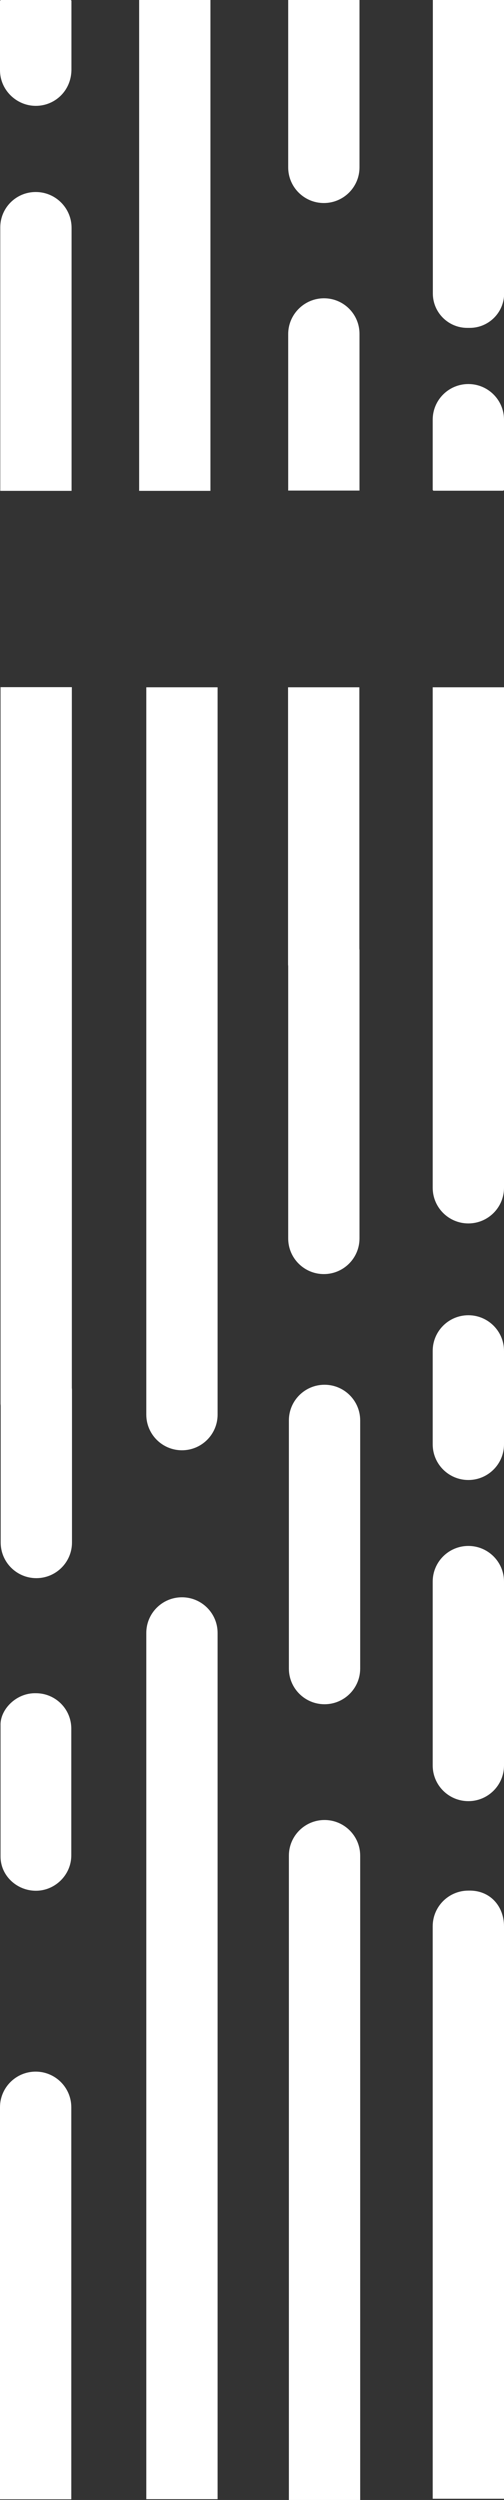<svg xmlns="http://www.w3.org/2000/svg" viewBox="0 0 36.62 181.62"><rect x="0" y="0" width="36.62" height="181.62" fill="#333333" stroke="none"/><g><g id="b"><g id="c"><path d="M34.03,27.9c-1.43,0-2.59,1.16-2.59,2.59v5.1s.03.06.06.06h5.06s.06-.03.06-.06v-5.1c0-1.43-1.16-2.59-2.59-2.59Z" fill="#fff"></path><path d="M26.12,24.25c0-1.42-1.15-2.58-2.58-2.58s-2.6,1.17-2.6,2.6v11.37h5.18v-11.39Z" fill="#fff"></path><path d="M31.45,0v8.19s0,.04,0,.06v13.07c0,1.38,1.12,2.5,2.5,2.5h.18c1.38,0,2.5-1.12,2.5-2.5v-9.98s0-.04,0-.06V0h-5.17Z" fill="#fff"></path><path d="M2.6,7.69c1.38,0,2.56-1.08,2.59-2.59V.06s-.02-.06-.06-.06H.07S0,.03,0,.07v5.03C0,6.53,1.19,7.69,2.6,7.69Z" fill="#fff"></path><path d="M31.44,86.29c0,1.43,1.16,2.59,2.59,2.59s2.59-1.16,2.59-2.59v-36.36h-5.18v36.36Z" fill="#fff"></path><path d="M2.59,150.5c-1.43,0-2.59,1.16-2.59,2.59v28.48h5.18v-28.48c0-1.43-1.16-2.59-2.59-2.59Z" fill="#fff"></path><path d="M34.03,112.31c-1.43,0-2.59,1.16-2.59,2.59v13.36c0,1.43,1.16,2.59,2.59,2.59s2.59-1.16,2.59-2.59v-13.36c0-1.43-1.16-2.59-2.59-2.59Z" fill="#fff"></path><path d="M13.22,116.04c-1.43,0-2.59,1.16-2.59,2.59v62.93h5.18v-62.93c0-1.43-1.16-2.59-2.59-2.59Z" fill="#fff"></path><path d="M23.53,92.56c1.43,0,2.59-1.16,2.59-2.59v-20.95s-.01-.08-.01-.12v-18.97h-5.18v20.15s.01.08.01.12v19.77c0,1.43,1.16,2.59,2.59,2.59Z" fill="#fff"></path><path d="M34.03,95.55c-1.43,0-2.59,1.16-2.59,2.59v6.79c0,1.43,1.16,2.59,2.59,2.59s2.59-1.16,2.59-2.59v-6.79c0-1.43-1.16-2.59-2.59-2.59Z" fill="#fff"></path><path d="M23.58,100.6c-1.43,0-2.59,1.16-2.59,2.59v18.03c0,1.43,1.16,2.59,2.59,2.59s2.59-1.16,2.59-2.59v-18.03c0-1.43-1.16-2.59-2.59-2.59Z" fill="#fff"></path><path d="M2.61,123.01c-1.45-.04-2.62,1.21-2.57,2.35v9.52c0,1.38,1.18,2.48,2.57,2.48s2.57-1.15,2.57-2.57v-9.21c0-1.42-1.15-2.57-2.57-2.57Z" fill="#fff"></path><path d="M34.03,137.35c-1.43,0-2.59,1.16-2.59,2.59v41.59h5.18v-41.59c0-1.43-.99-2.64-2.59-2.59Z" fill="#fff"></path><path d="M23.58,132.22c-1.43,0-2.59,1.16-2.59,2.59v46.81h5.18v-46.81c0-1.43-1.16-2.59-2.59-2.59Z" fill="#fff"></path><path d="M5.22,72.76s0-.04,0-.06v-22.78H.04v26.16s0,.04,0,.06v25.86s.01.08.01.12v9.94c0,1.43,1.16,2.59,2.59,2.59s2.59-1.16,2.59-2.59v-11.12s-.01-.08-.01-.12v-28.07Z" fill="#fff"></path><path d="M10.63,102.77c0,1.43,1.16,2.59,2.59,2.59s2.59-1.16,2.59-2.59v-52.84h-5.18v52.84Z" fill="#fff"></path><path d="M15.28,0h-5.17v20.46s0,.04,0,.06v15.14h5.18V0Z" fill="#fff"></path><path d="M2.59,13.95C1.17,13.95.02,15.1.02,16.52v19.14h5.18v-12.81s0-.04,0-.06v-6.24c0-1.43-1.16-2.6-2.6-2.6Z" fill="#fff"></path><path d="M23.53,14.75c1.43,0,2.59-1.16,2.59-2.59V0h-5.18v12.16c0,1.43,1.16,2.59,2.59,2.59Z" fill="#fff"></path></g></g></g></svg>